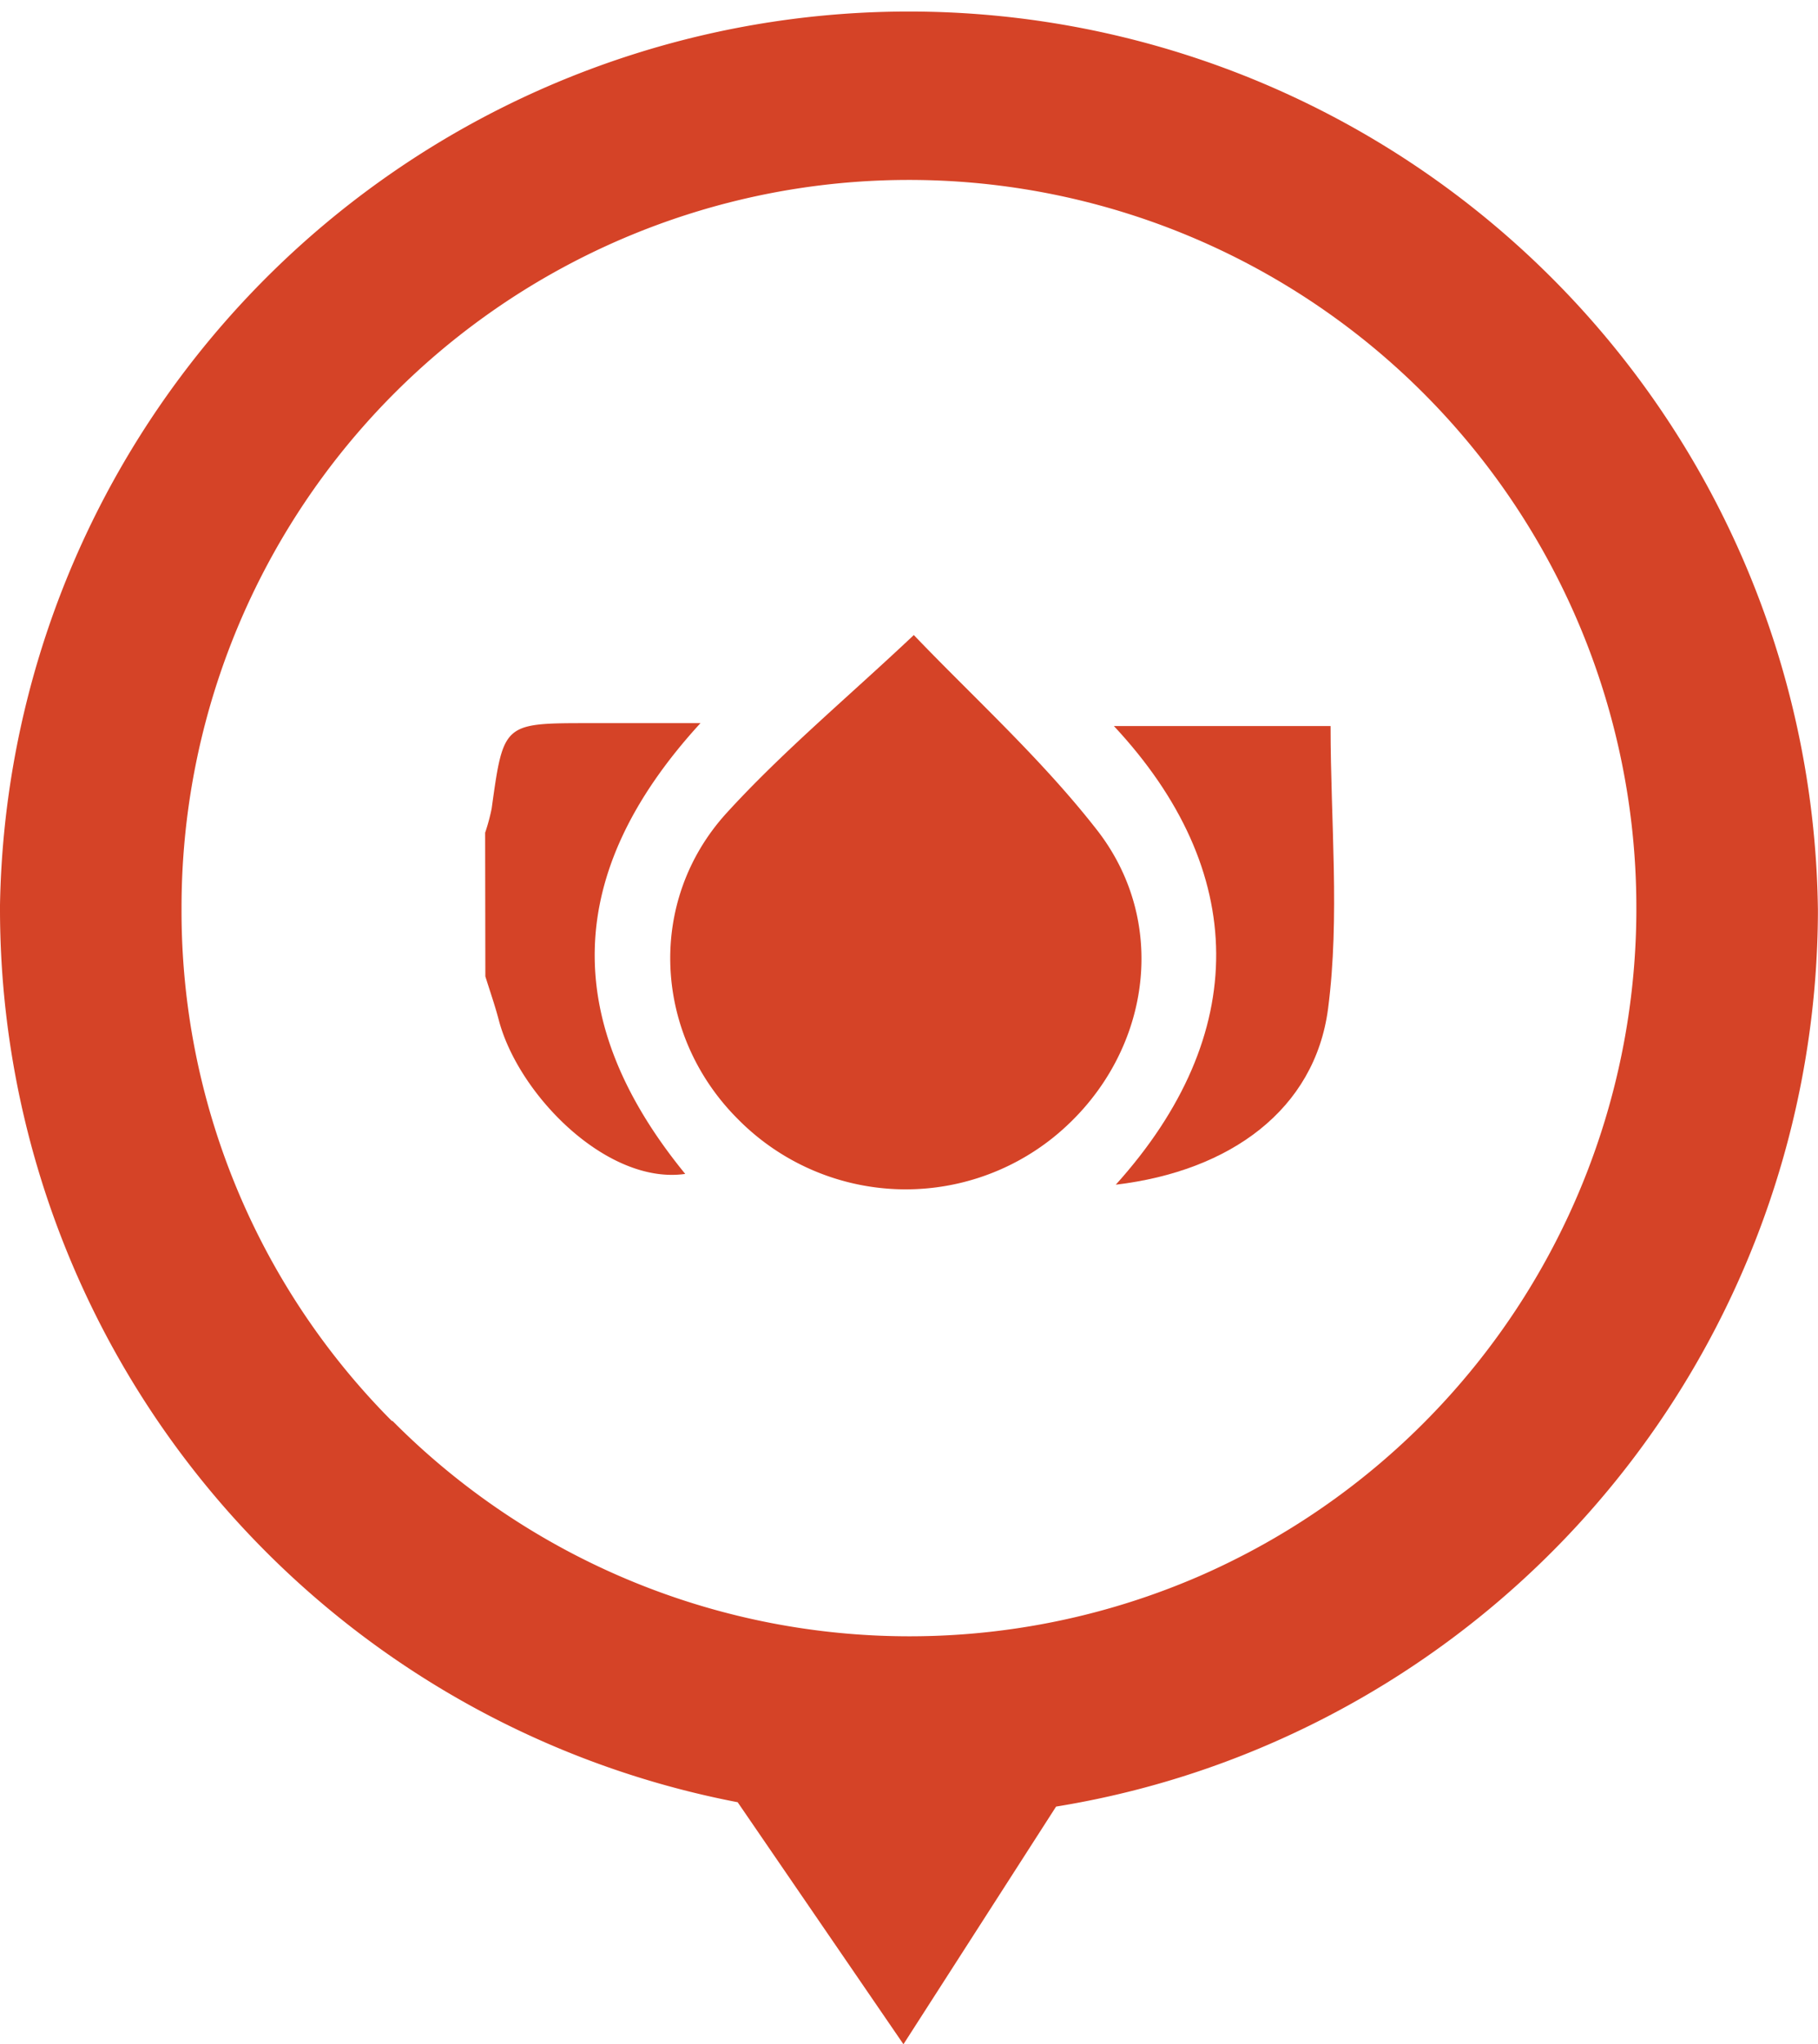 <?xml version="1.0" encoding="UTF-8"?> <svg xmlns="http://www.w3.org/2000/svg" viewBox="0 0 175.45 197.23"><defs><style>.cls-1{fill:#d54327;}</style></defs><g id="Layer_2" data-name="Layer 2"><g id="Capa_1" data-name="Capa 1"><path class="cls-1" d="M101.92,174.3a86.63,86.63,0,0,0,20.85-6.14,87.81,87.81,0,0,0,52.67-80c0-.14,0-.28,0-.41A87.73,87.73,0,0,0,0,87.32v.41a87.76,87.76,0,0,0,71.19,86.15l16,23.35ZM37.85,137.13a69.72,69.72,0,0,1-20.33-49.4V87.4a70.2,70.2,0,0,1,140.4.32V88a70.26,70.26,0,0,1-42.16,64.06,70.29,70.29,0,0,1-77.91-15Z"></path><path class="cls-1" d="M46.82,80.34A19.1,19.1,0,0,0,47.45,78c1.14-8.23,1.13-8.23,9.37-8.23H67.6c-13.39,14.61-13.32,29-1.47,43.49-7.54,1.08-16.12-7.65-18-14.87-.37-1.41-.86-2.8-1.29-4.19Z"></path><path class="cls-1" d="M88.19,61.27c5.74,6,12.32,11.94,17.67,18.8,7.24,9.28,5,22.21-4.17,29.64A22.75,22.75,0,0,1,71.24,108c-8.14-8.1-8.92-21-1.11-29.57C75.56,72.48,81.84,67.26,88.19,61.27Z"></path><path class="cls-1" d="M107.5,70.05h20.91c0,9.27.91,18.39-.24,27.25-1.27,9.75-9.45,15.69-20.49,17C120.74,99.81,120.52,84,107.5,70.05Z"></path></g></g></svg> 